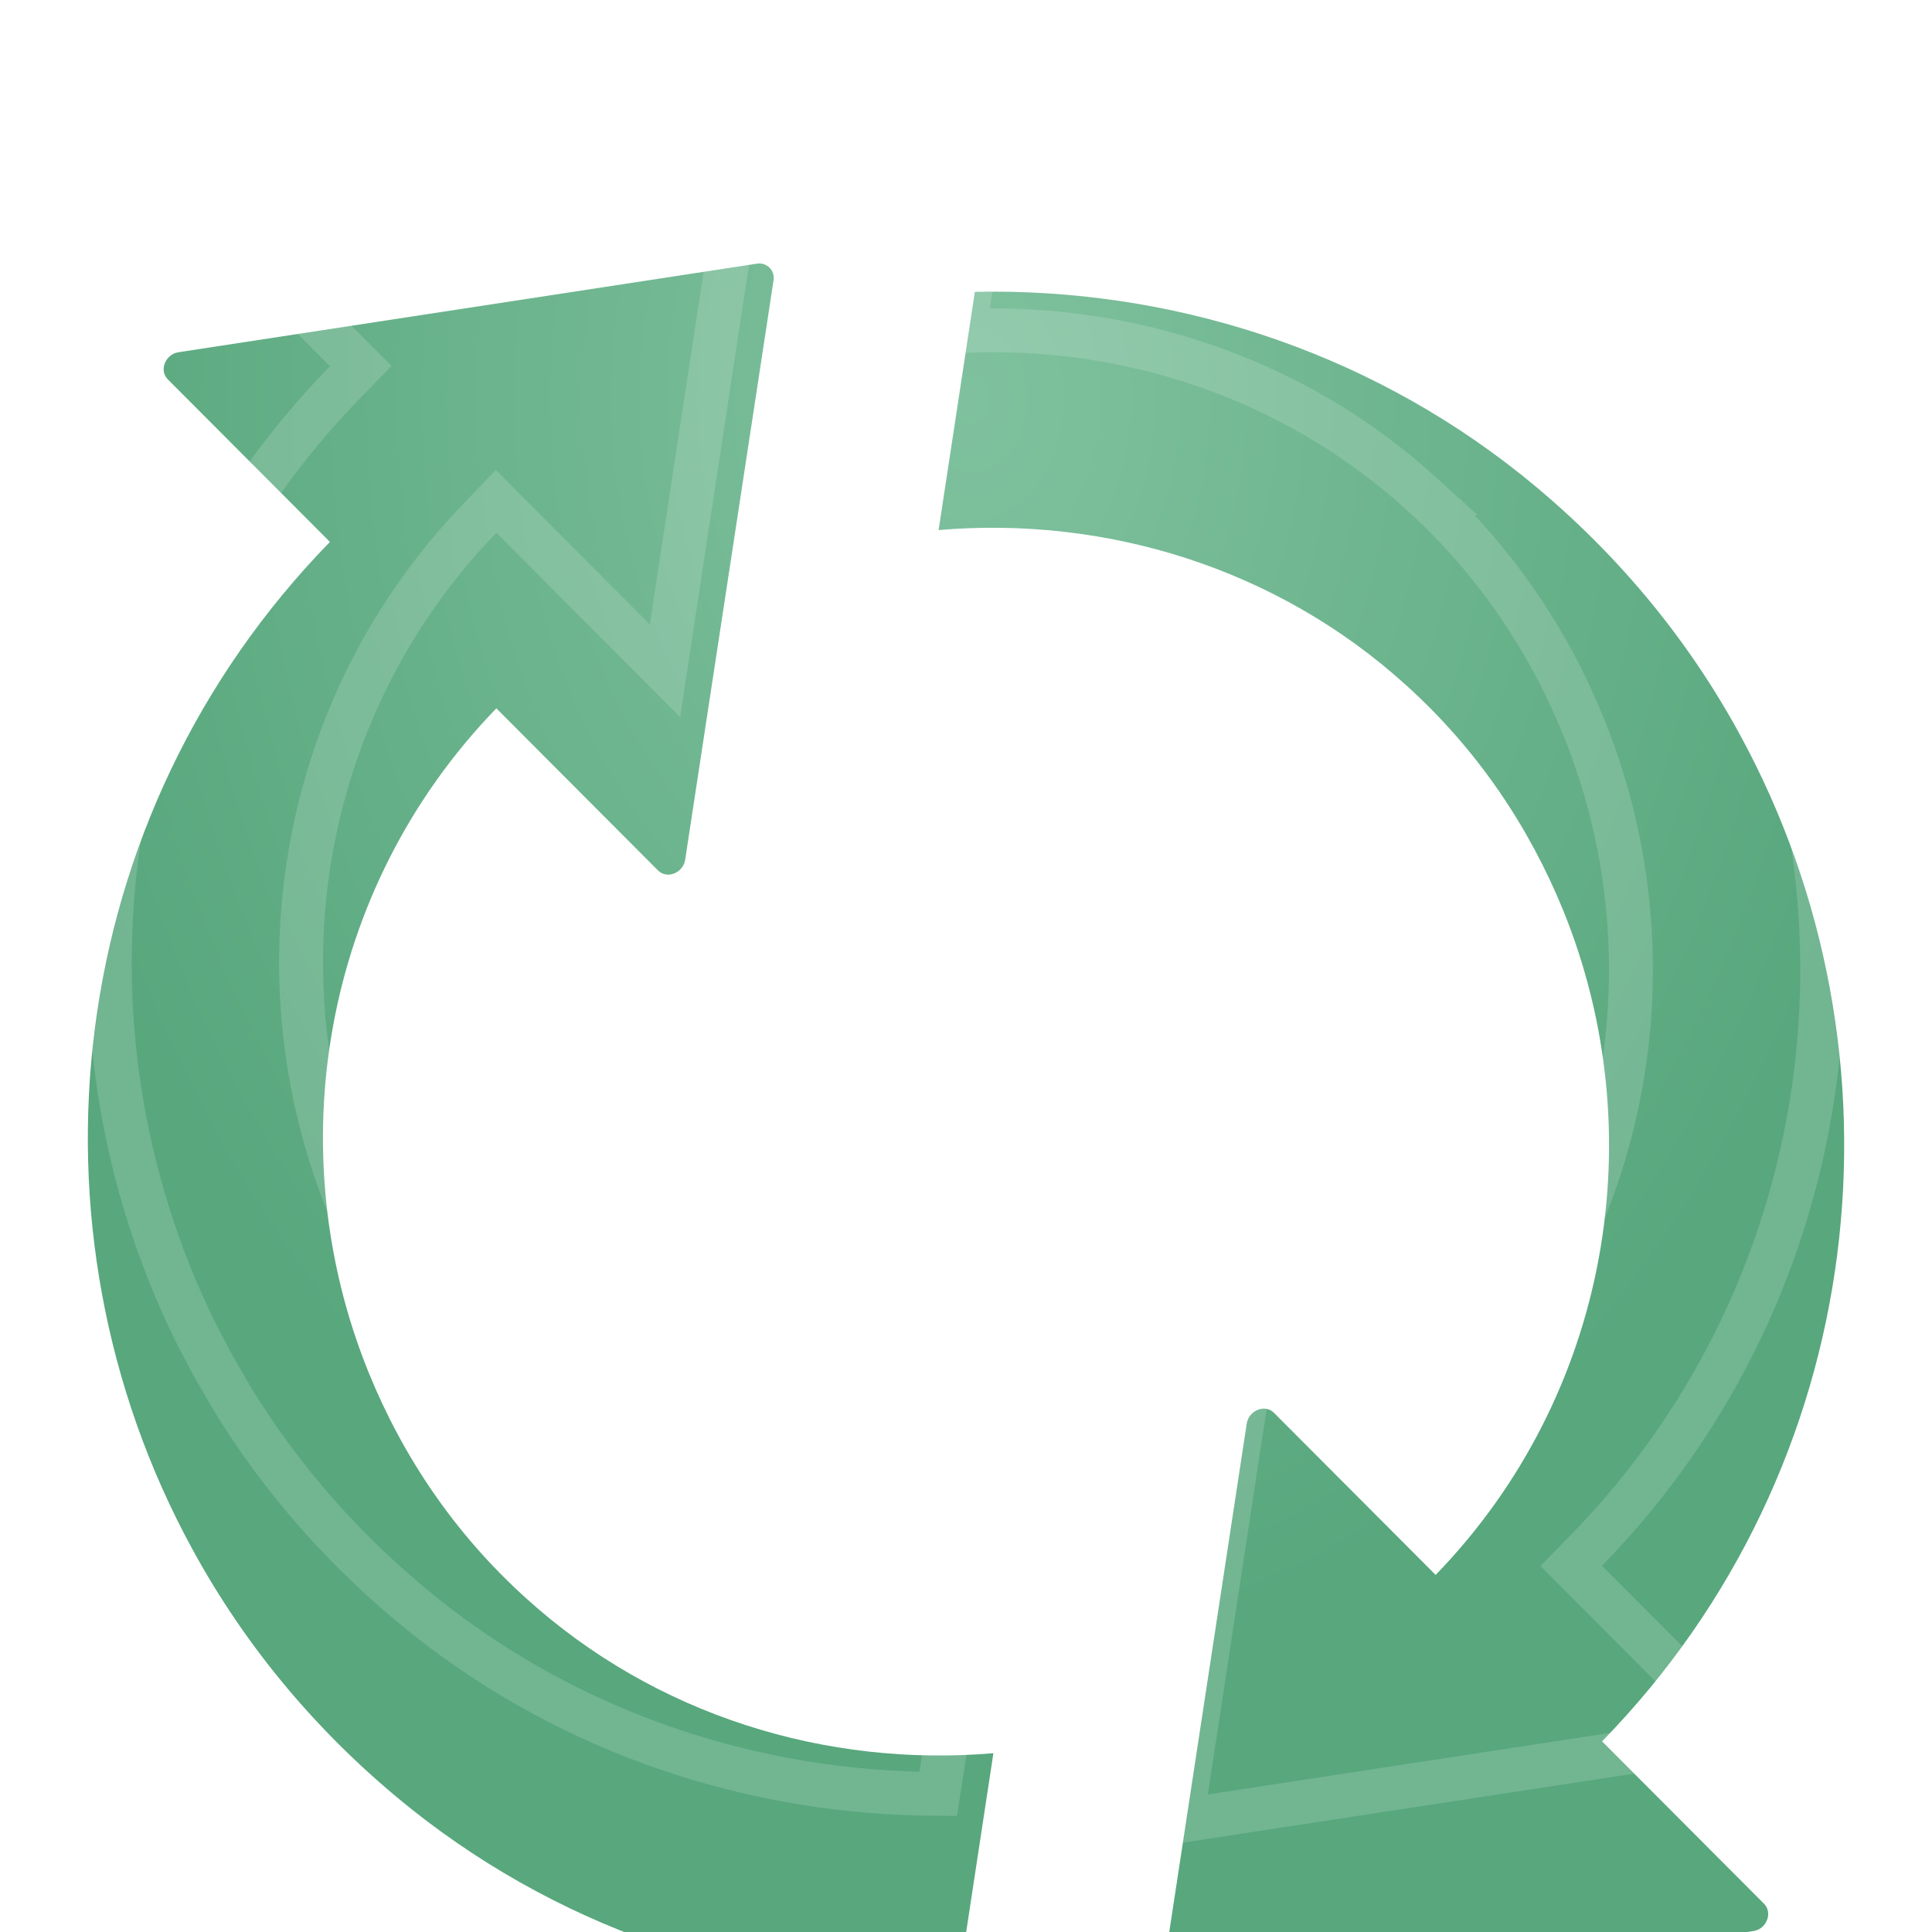 <svg width="22" height="22" viewBox="0 0 22 22" fill="none" xmlns="http://www.w3.org/2000/svg">
<g filter="url(#filter0_i_2018_8779)">
<path d="M5.989 16.198C5.173 15.462 4.585 14.579 4.199 13.632C3.177 11.118 3.655 8.128 5.652 6.066L7.494 7.913C7.596 8.014 7.778 7.941 7.802 7.791L8.809 1.189C8.825 1.079 8.732 0.986 8.622 1.002L2.032 2.011C1.882 2.035 1.809 2.218 1.911 2.32L3.757 4.171C0.71 7.294 0.19 11.98 2.191 15.641C2.791 16.743 3.623 17.752 4.682 18.598C6.484 20.034 8.699 20.722 10.899 20.677L11.312 17.964C9.417 18.126 7.47 17.541 5.989 16.198Z" fill="url(#paint0_radial_2018_8779)"/>
<path d="M18.243 17.829C21.291 14.706 21.81 10.02 19.809 6.359C19.209 5.257 18.377 4.248 17.318 3.402C15.516 1.966 13.301 1.278 11.101 1.323L10.688 4.036C12.579 3.874 14.53 4.459 16.011 5.802C16.827 6.538 17.415 7.421 17.801 8.368C18.823 10.882 18.345 13.872 16.348 15.934L14.506 14.087C14.405 13.986 14.222 14.059 14.197 14.209L13.191 20.811C13.175 20.921 13.268 21.014 13.378 20.998L19.968 19.989C20.118 19.965 20.187 19.782 20.089 19.68L18.243 17.829Z" fill="url(#paint1_radial_2018_8779)"/>
</g>
<path d="M11.316 1.573C13.391 1.576 15.466 2.245 17.162 3.597C18.066 4.319 18.799 5.162 19.36 6.08L19.59 6.479C21.539 10.046 21.033 14.612 18.064 17.655L17.892 17.831L18.066 18.006L19.815 19.759L13.456 20.732L14.427 14.361L16.171 16.11L16.351 16.291L16.527 16.107C18.595 13.971 19.09 10.876 18.032 8.274C17.634 7.294 17.024 6.379 16.179 5.616H16.18C14.726 4.299 12.837 3.687 10.98 3.768L11.316 1.573ZM7.572 7.638L5.829 5.89L5.649 5.709L5.473 5.893C3.405 8.029 2.91 11.124 3.968 13.726C4.366 14.705 4.975 15.62 5.82 16.383V16.384C7.274 17.701 9.159 18.312 11.019 18.231L10.684 20.427C8.609 20.424 6.533 19.754 4.837 18.402C3.934 17.68 3.2 16.838 2.64 15.92L2.41 15.521L2.234 15.184C0.495 11.67 1.06 7.292 3.936 4.345L4.108 4.169L3.934 3.994L2.184 2.24L8.543 1.267L7.572 7.638Z" stroke="white" stroke-opacity="0.16" stroke-width="0.5"/>
<defs>
<filter id="filter0_i_2018_8779" x="1" y="1" width="20" height="21" filterUnits="userSpaceOnUse" color-interpolation-filters="sRGB">
<feFlood flood-opacity="0" result="BackgroundImageFix"/>
<feBlend mode="normal" in="SourceGraphic" in2="BackgroundImageFix" result="shape"/>
<feColorMatrix in="SourceAlpha" type="matrix" values="0 0 0 0 0 0 0 0 0 0 0 0 0 0 0 0 0 0 127 0" result="hardAlpha"/>
<feOffset dy="2"/>
<feGaussianBlur stdDeviation="0.5"/>
<feComposite in2="hardAlpha" operator="arithmetic" k2="-1" k3="1"/>
<feColorMatrix type="matrix" values="0 0 0 0 0.051 0 0 0 0 0.318 0 0 0 0 0.176 0 0 0 0.15 0"/>
<feBlend mode="normal" in2="shape" result="effect1_innerShadow_2018_8779"/>
</filter>
<radialGradient id="paint0_radial_2018_8779" cx="0" cy="0" r="1" gradientUnits="userSpaceOnUse" gradientTransform="translate(11.072 2.529) scale(10.863 14.451)">
<stop stop-color="#7FC19E"/>
<stop offset="1" stop-color="#58A77D"/>
</radialGradient>
<radialGradient id="paint1_radial_2018_8779" cx="0" cy="0" r="1" gradientUnits="userSpaceOnUse" gradientTransform="translate(11.072 2.529) scale(10.863 14.451)">
<stop stop-color="#7FC19E"/>
<stop offset="1" stop-color="#58A77D"/>
</radialGradient>
</defs>
</svg>
